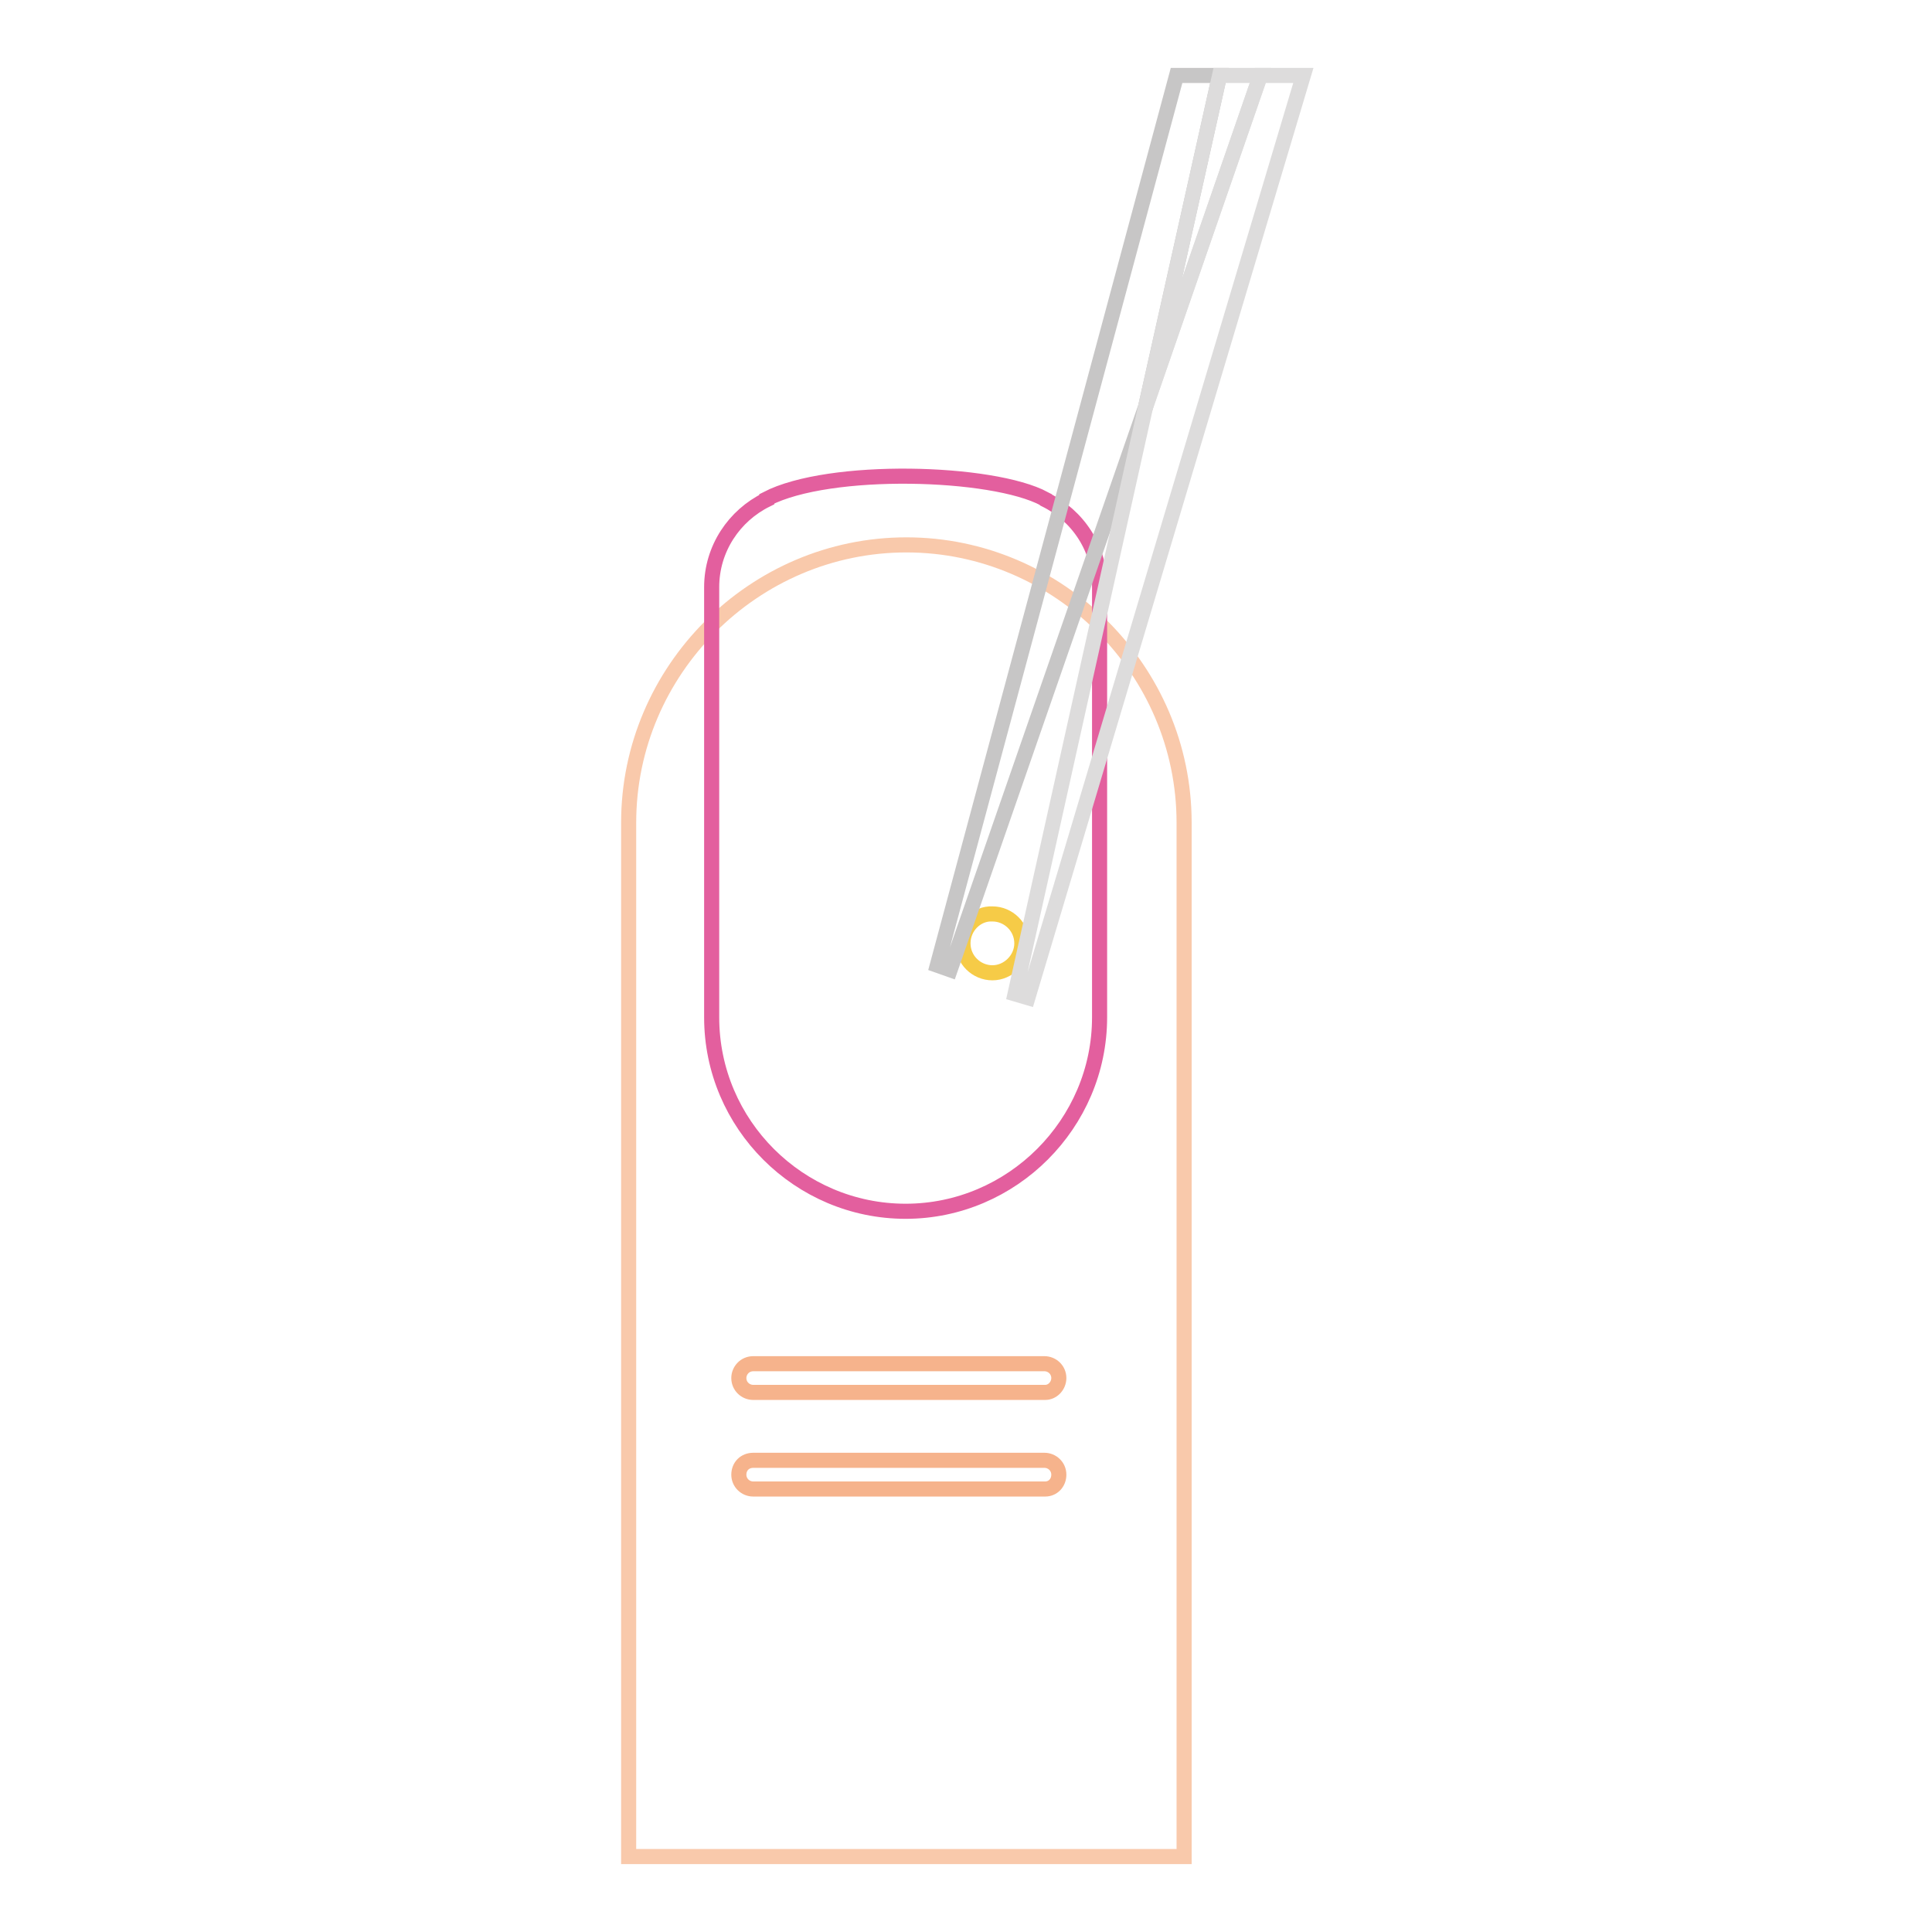 <?xml version="1.0" encoding="utf-8"?>
<!-- Svg Vector Icons : http://www.onlinewebfonts.com/icon -->
<!DOCTYPE svg PUBLIC "-//W3C//DTD SVG 1.1//EN" "http://www.w3.org/Graphics/SVG/1.1/DTD/svg11.dtd">
<svg version="1.1" xmlns="http://www.w3.org/2000/svg" xmlns:xlink="http://www.w3.org/1999/xlink" x="0px" y="0px" viewBox="0 0 256 256" enable-background="new 0 0 256 256" xml:space="preserve">
<g> <path stroke-width="2" fill-opacity="0" stroke="#f9c9ab"  d="M156.9,246H83.3V109c0-20.2,16.6-36.8,36.8-36.8c20.2,0,36.8,16.6,36.8,36.8L156.9,246L156.9,246z"/> <path stroke-width="2" fill-opacity="0" stroke="#f6b38c"  d="M138.5,184.5H99.8c-1,0-1.9-0.8-1.9-1.9c0-1,0.8-1.9,1.9-1.9h38.6c1,0,1.9,0.8,1.9,1.9 C140.3,183.6,139.5,184.5,138.5,184.5z M138.5,197.3H99.8c-1,0-1.9-0.8-1.9-1.9s0.8-1.9,1.9-1.9h38.6c1,0,1.9,0.8,1.9,1.9 S139.5,197.3,138.5,197.3z"/> <path stroke-width="2" fill-opacity="0" stroke="#e35f9e"  d="M138.5,66.2c-0.1,0-0.1-0.1-0.1-0.1c-6.9-3.7-28.5-4.3-36.8,0v0.1c-4.3,2.1-7.3,6.5-7.3,11.6v57 c0,14.2,11.6,25.7,25.7,25.7s25.7-11.6,25.7-25.7v-57C145.8,72.7,142.8,68.3,138.5,66.2L138.5,66.2z"/> <path stroke-width="2" fill-opacity="0" stroke="#f6cb47"  d="M127.6,125c0,2.2,1.8,3.9,3.9,3.9s3.9-1.8,3.9-3.9c0,0,0,0,0,0c0-2.2-1.8-3.9-3.9-3.9 C129.4,121,127.6,122.8,127.6,125C127.6,125,127.6,125,127.6,125z"/> <path stroke-width="2" fill-opacity="0" stroke="#c7c6c6"  d="M155.9,10l-31.7,117.9l1.7,0.6l25.9-74.6l9.8-43.9H155.9z"/> <path stroke-width="2" fill-opacity="0" stroke="#dddcdc"  d="M167,10l-15.2,43.9l-17.3,77.8l1.7,0.5L172.7,10H167z"/> <path stroke-width="2" fill-opacity="0" stroke="#dddcdc"  d="M161.6,10l-9.8,43.9L167,10H161.6z"/></g>
</svg>